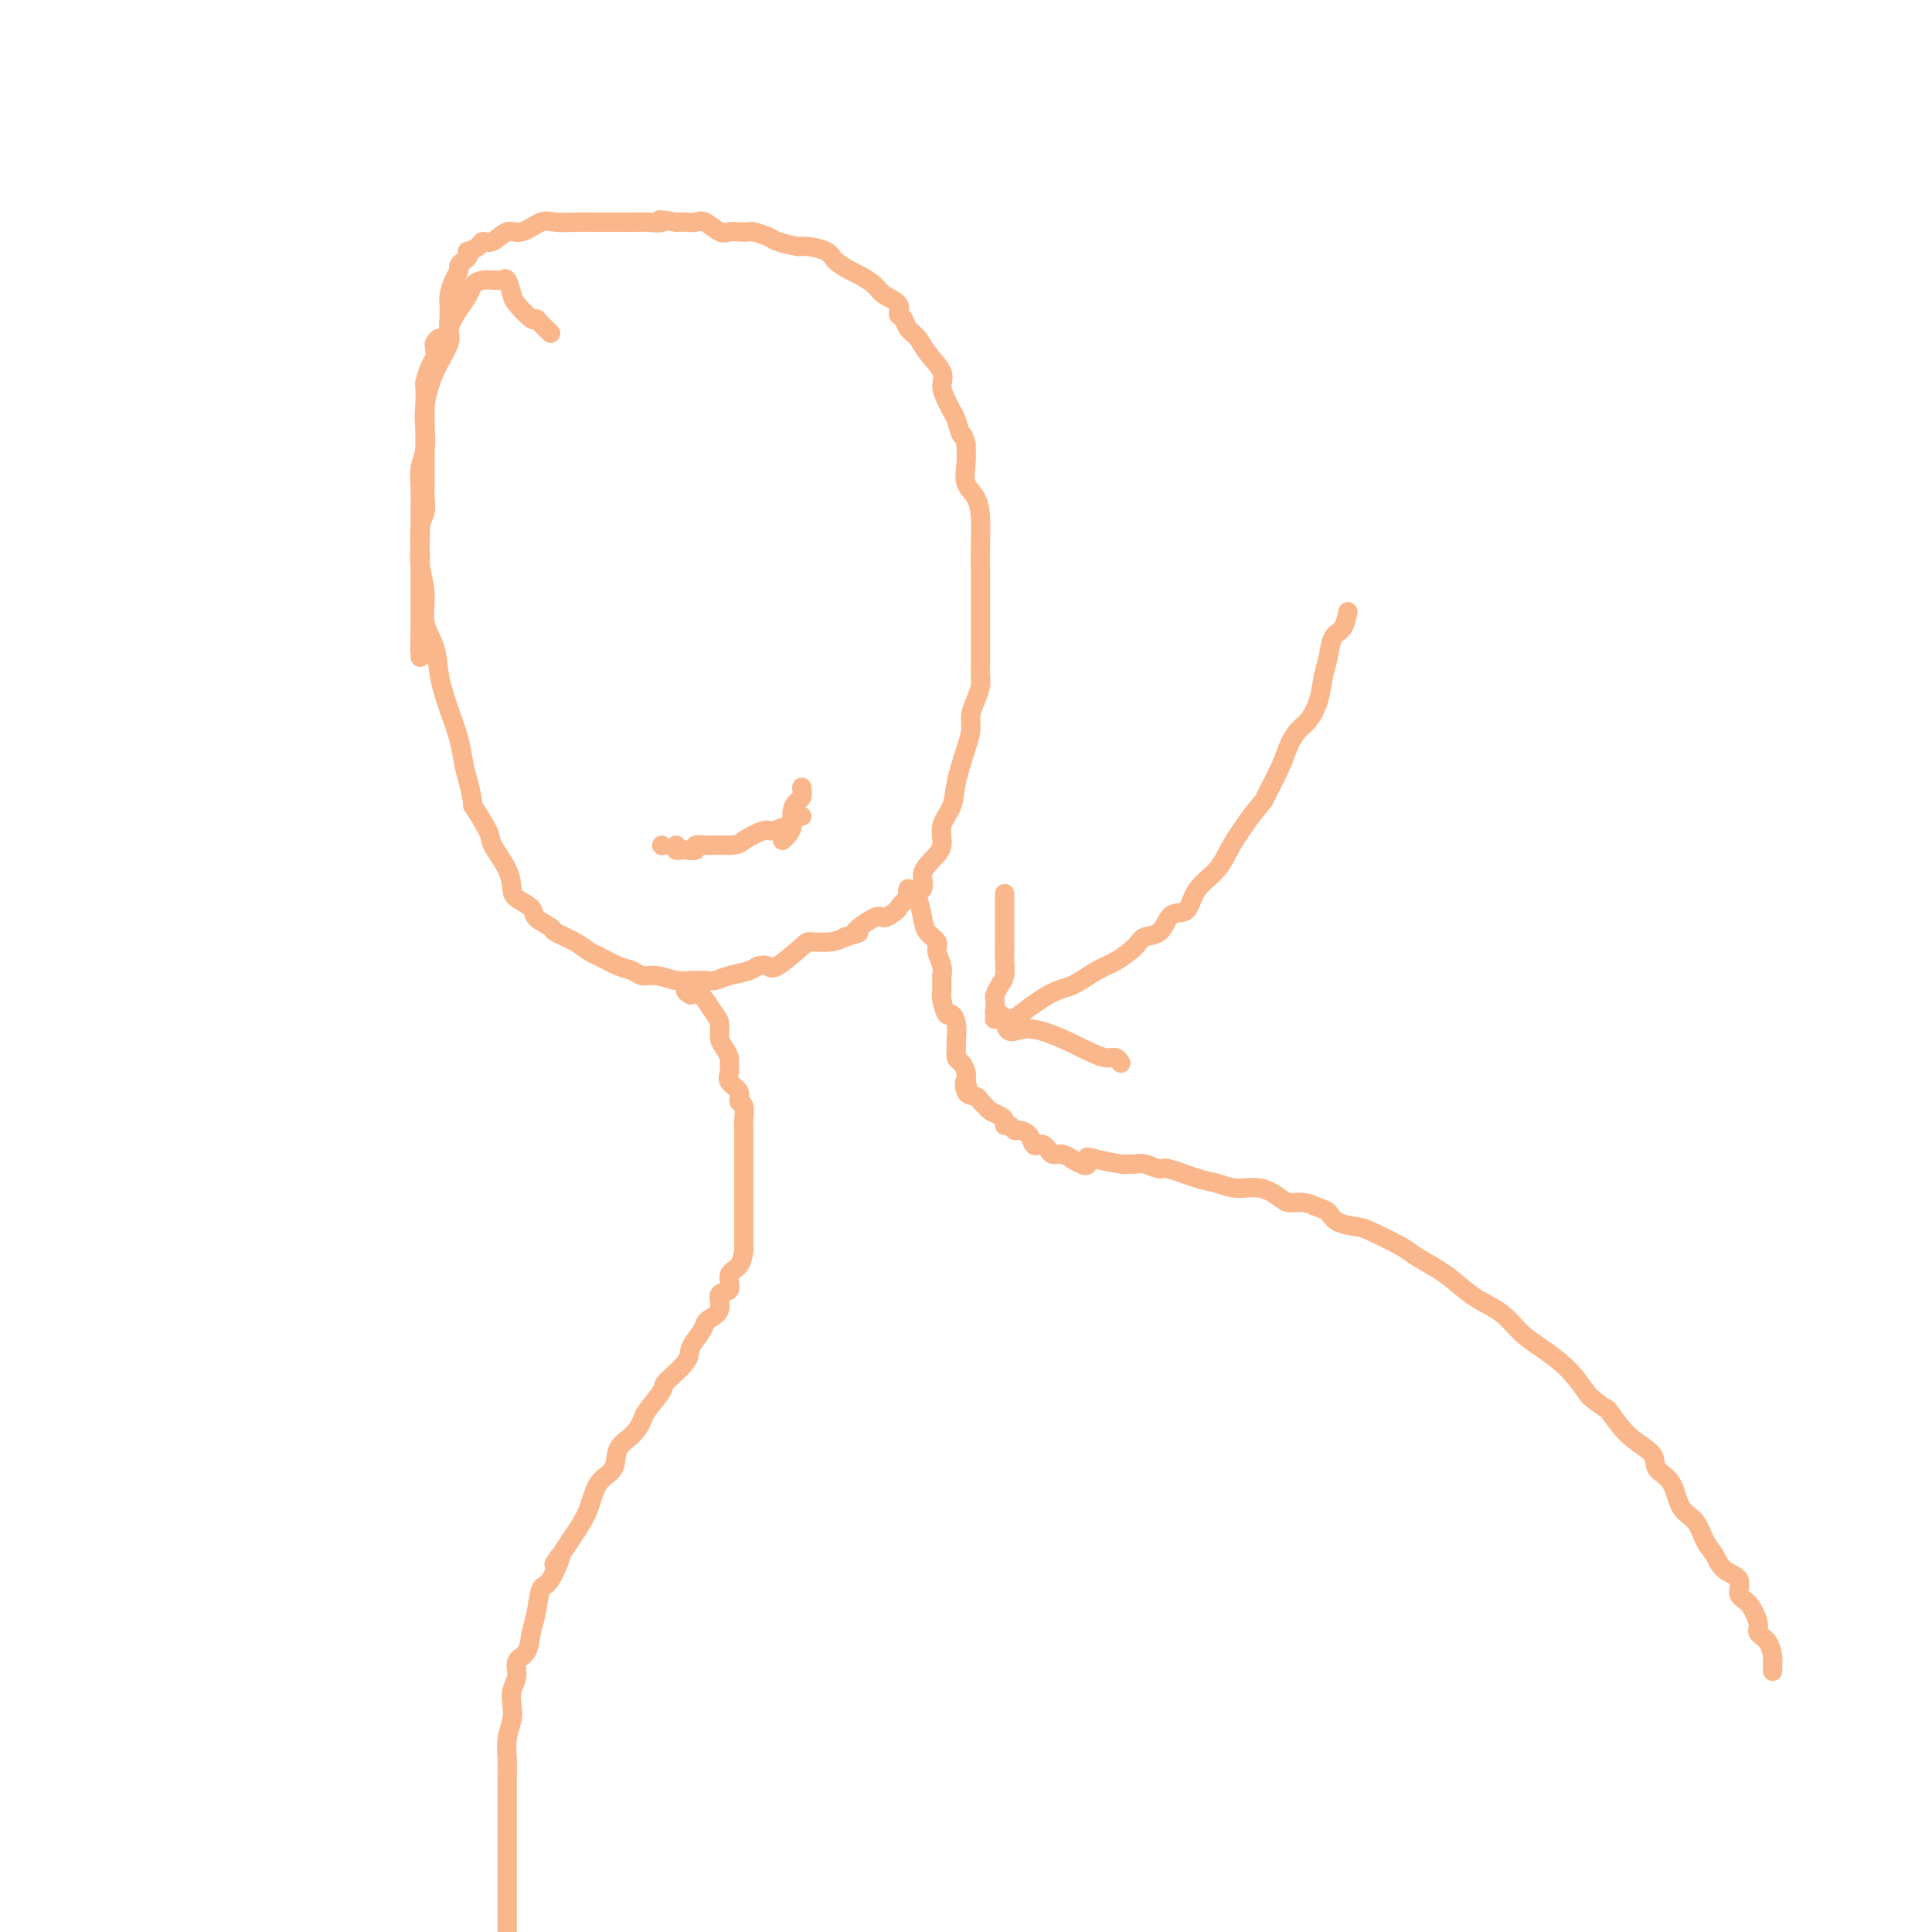 <svg viewBox='0 0 400 400' version='1.1' xmlns='http://www.w3.org/2000/svg' xmlns:xlink='http://www.w3.org/1999/xlink'><g fill='none' stroke='#FBB78C' stroke-width='4' stroke-linecap='round' stroke-linejoin='round'><path d='M114,69c-0.740,-0.710 -1.479,-1.421 -2,-2c-0.521,-0.579 -0.822,-1.028 -1,-1c-0.178,0.028 -0.233,0.533 -1,0c-0.767,-0.533 -2.247,-2.104 -3,-3c-0.753,-0.896 -0.778,-1.115 -1,-2c-0.222,-0.885 -0.639,-2.434 -1,-3c-0.361,-0.566 -0.664,-0.149 -1,0c-0.336,0.149 -0.705,0.031 -1,0c-0.295,-0.031 -0.515,0.024 -1,0c-0.485,-0.024 -1.234,-0.126 -2,0c-0.766,0.126 -1.548,0.482 -2,1c-0.452,0.518 -0.575,1.199 -1,2c-0.425,0.801 -1.151,1.722 -2,3c-0.849,1.278 -1.821,2.915 -2,4c-0.179,1.085 0.437,1.619 0,3c-0.437,1.381 -1.925,3.608 -3,6c-1.075,2.392 -1.738,4.950 -2,7c-0.262,2.050 -0.123,3.593 0,5c0.123,1.407 0.229,2.679 0,4c-0.229,1.321 -0.795,2.690 -1,4c-0.205,1.310 -0.051,2.561 0,4c0.051,1.439 -0.002,3.066 0,5c0.002,1.934 0.060,4.175 0,6c-0.060,1.825 -0.238,3.234 0,5c0.238,1.766 0.893,3.888 1,6c0.107,2.112 -0.332,4.213 0,6c0.332,1.787 1.437,3.261 2,5c0.563,1.739 0.585,3.742 1,6c0.415,2.258 1.225,4.770 2,7c0.775,2.230 1.516,4.177 2,6c0.484,1.823 0.710,3.521 1,5c0.290,1.479 0.645,2.740 1,4'/><path d='M97,162c1.441,5.965 0.544,4.379 1,5c0.456,0.621 2.267,3.451 3,5c0.733,1.549 0.390,1.819 1,3c0.610,1.181 2.175,3.275 3,5c0.825,1.725 0.912,3.082 1,4c0.088,0.918 0.178,1.397 1,2c0.822,0.603 2.376,1.330 3,2c0.624,0.670 0.317,1.283 1,2c0.683,0.717 2.355,1.539 3,2c0.645,0.461 0.262,0.561 1,1c0.738,0.439 2.596,1.216 4,2c1.404,0.784 2.353,1.573 3,2c0.647,0.427 0.990,0.492 2,1c1.010,0.508 2.685,1.461 4,2c1.315,0.539 2.268,0.666 3,1c0.732,0.334 1.242,0.874 2,1c0.758,0.126 1.764,-0.163 3,0c1.236,0.163 2.701,0.776 4,1c1.299,0.224 2.433,0.057 3,0c0.567,-0.057 0.568,-0.004 1,0c0.432,0.004 1.295,-0.041 2,0c0.705,0.041 1.254,0.168 2,0c0.746,-0.168 1.691,-0.630 3,-1c1.309,-0.370 2.981,-0.649 4,-1c1.019,-0.351 1.384,-0.774 2,-1c0.616,-0.226 1.484,-0.256 2,0c0.516,0.256 0.680,0.798 2,0c1.320,-0.798 3.797,-2.936 5,-4c1.203,-1.064 1.132,-1.056 2,-1c0.868,0.056 2.677,0.159 4,0c1.323,-0.159 2.162,-0.579 3,-1'/><path d='M175,194c4.721,-1.433 2.024,-0.516 2,-1c-0.024,-0.484 2.625,-2.371 4,-3c1.375,-0.629 1.476,-0.002 2,0c0.524,0.002 1.470,-0.621 2,-1c0.530,-0.379 0.645,-0.513 1,-1c0.355,-0.487 0.951,-1.326 2,-2c1.049,-0.674 2.552,-1.184 3,-2c0.448,-0.816 -0.160,-1.939 0,-3c0.160,-1.061 1.089,-2.058 2,-3c0.911,-0.942 1.806,-1.827 2,-3c0.194,-1.173 -0.312,-2.635 0,-4c0.312,-1.365 1.442,-2.634 2,-4c0.558,-1.366 0.545,-2.830 1,-5c0.455,-2.170 1.380,-5.046 2,-7c0.620,-1.954 0.937,-2.984 1,-4c0.063,-1.016 -0.127,-2.016 0,-3c0.127,-0.984 0.570,-1.952 1,-3c0.430,-1.048 0.847,-2.175 1,-3c0.153,-0.825 0.041,-1.349 0,-2c-0.041,-0.651 -0.011,-1.430 0,-2c0.011,-0.570 0.003,-0.932 0,-2c-0.003,-1.068 -0.001,-2.840 0,-4c0.001,-1.160 0.001,-1.706 0,-3c-0.001,-1.294 -0.002,-3.337 0,-5c0.002,-1.663 0.007,-2.947 0,-5c-0.007,-2.053 -0.026,-4.873 0,-7c0.026,-2.127 0.098,-3.559 0,-5c-0.098,-1.441 -0.367,-2.891 -1,-4c-0.633,-1.109 -1.632,-1.875 -2,-3c-0.368,-1.125 -0.105,-2.607 0,-4c0.105,-1.393 0.053,-2.696 0,-4'/><path d='M200,92c-0.643,-2.618 -0.751,-1.663 -1,-2c-0.249,-0.337 -0.638,-1.965 -1,-3c-0.362,-1.035 -0.695,-1.477 -1,-2c-0.305,-0.523 -0.581,-1.127 -1,-2c-0.419,-0.873 -0.981,-2.015 -1,-3c-0.019,-0.985 0.504,-1.812 0,-3c-0.504,-1.188 -2.034,-2.737 -3,-4c-0.966,-1.263 -1.366,-2.239 -2,-3c-0.634,-0.761 -1.500,-1.306 -2,-2c-0.500,-0.694 -0.632,-1.537 -1,-2c-0.368,-0.463 -0.970,-0.548 -1,-1c-0.030,-0.452 0.513,-1.272 0,-2c-0.513,-0.728 -2.081,-1.364 -3,-2c-0.919,-0.636 -1.189,-1.273 -2,-2c-0.811,-0.727 -2.165,-1.544 -3,-2c-0.835,-0.456 -1.152,-0.552 -2,-1c-0.848,-0.448 -2.227,-1.247 -3,-2c-0.773,-0.753 -0.940,-1.458 -2,-2c-1.060,-0.542 -3.013,-0.919 -4,-1c-0.987,-0.081 -1.009,0.136 -2,0c-0.991,-0.136 -2.951,-0.625 -4,-1c-1.049,-0.375 -1.187,-0.637 -2,-1c-0.813,-0.363 -2.300,-0.827 -3,-1c-0.700,-0.173 -0.614,-0.054 -1,0c-0.386,0.054 -1.244,0.043 -2,0c-0.756,-0.043 -1.410,-0.117 -2,0c-0.590,0.117 -1.117,0.423 -2,0c-0.883,-0.423 -2.123,-1.577 -3,-2c-0.877,-0.423 -1.390,-0.114 -2,0c-0.610,0.114 -1.317,0.033 -2,0c-0.683,-0.033 -1.341,-0.016 -2,0'/><path d='M140,46c-5.314,-0.928 -3.100,-0.249 -3,0c0.100,0.249 -1.913,0.067 -3,0c-1.087,-0.067 -1.246,-0.018 -2,0c-0.754,0.018 -2.102,0.005 -3,0c-0.898,-0.005 -1.345,-0.001 -2,0c-0.655,0.001 -1.519,0.001 -2,0c-0.481,-0.001 -0.578,-0.002 -1,0c-0.422,0.002 -1.170,0.009 -2,0c-0.830,-0.009 -1.744,-0.033 -3,0c-1.256,0.033 -2.854,0.122 -4,0c-1.146,-0.122 -1.841,-0.454 -3,0c-1.159,0.454 -2.782,1.694 -4,2c-1.218,0.306 -2.033,-0.320 -3,0c-0.967,0.320 -2.088,1.588 -3,2c-0.912,0.412 -1.617,-0.030 -2,0c-0.383,0.030 -0.445,0.533 -1,1c-0.555,0.467 -1.603,0.899 -2,1c-0.397,0.101 -0.144,-0.128 0,0c0.144,0.128 0.179,0.614 0,1c-0.179,0.386 -0.574,0.674 -1,1c-0.426,0.326 -0.885,0.692 -1,1c-0.115,0.308 0.113,0.558 0,1c-0.113,0.442 -0.566,1.075 -1,2c-0.434,0.925 -0.848,2.143 -1,3c-0.152,0.857 -0.041,1.353 0,2c0.041,0.647 0.011,1.443 0,2c-0.011,0.557 -0.003,0.873 0,1c0.003,0.127 0.002,0.063 0,0'/><path d='M93,66c-0.261,2.030 0.088,1.604 0,2c-0.088,0.396 -0.611,1.615 -1,2c-0.389,0.385 -0.643,-0.064 -1,0c-0.357,0.064 -0.817,0.641 -1,1c-0.183,0.359 -0.087,0.500 0,1c0.087,0.500 0.167,1.360 0,2c-0.167,0.640 -0.581,1.061 -1,2c-0.419,0.939 -0.844,2.397 -1,3c-0.156,0.603 -0.042,0.351 0,1c0.042,0.649 0.011,2.201 0,3c-0.011,0.799 -0.003,0.847 0,1c0.003,0.153 0.001,0.412 0,1c-0.001,0.588 -0.000,1.504 0,2c0.000,0.496 0.000,0.570 0,1c-0.000,0.430 -0.000,1.215 0,2c0.000,0.785 0.000,1.569 0,2c-0.000,0.431 -0.000,0.509 0,1c0.000,0.491 0.001,1.395 0,2c-0.001,0.605 -0.004,0.911 0,2c0.004,1.089 0.015,2.960 0,4c-0.015,1.040 -0.057,1.250 0,2c0.057,0.750 0.211,2.042 0,3c-0.211,0.958 -0.789,1.582 -1,3c-0.211,1.418 -0.057,3.630 0,5c0.057,1.370 0.015,1.896 0,3c-0.015,1.104 -0.004,2.785 0,4c0.004,1.215 0.001,1.965 0,3c-0.001,1.035 -0.000,2.356 0,3c0.000,0.644 0.000,0.613 0,1c-0.000,0.387 -0.000,1.194 0,2'/><path d='M87,130c-0.155,8.254 -0.041,3.388 0,2c0.041,-1.388 0.011,0.700 0,2c-0.011,1.300 -0.003,1.812 0,2c0.003,0.188 0.001,0.054 0,0c-0.001,-0.054 -0.000,-0.027 0,0'/><path d='M143,206c-0.623,-0.395 -1.246,-0.789 -1,-1c0.246,-0.211 1.362,-0.237 2,0c0.638,0.237 0.797,0.739 1,1c0.203,0.261 0.449,0.282 1,1c0.551,0.718 1.405,2.133 2,3c0.595,0.867 0.930,1.187 1,2c0.070,0.813 -0.124,2.119 0,3c0.124,0.881 0.567,1.338 1,2c0.433,0.662 0.856,1.528 1,2c0.144,0.472 0.009,0.550 0,1c-0.009,0.450 0.106,1.270 0,2c-0.106,0.730 -0.435,1.368 0,2c0.435,0.632 1.633,1.256 2,2c0.367,0.744 -0.098,1.607 0,2c0.098,0.393 0.758,0.318 1,1c0.242,0.682 0.065,2.123 0,3c-0.065,0.877 -0.017,1.190 0,2c0.017,0.810 0.005,2.118 0,3c-0.005,0.882 -0.001,1.340 0,2c0.001,0.660 0.000,1.524 0,2c-0.000,0.476 -0.000,0.565 0,1c0.000,0.435 0.000,1.218 0,2'/><path d='M154,244c-0.000,2.739 -0.000,2.085 0,2c0.000,-0.085 0.000,0.399 0,1c-0.000,0.601 -0.000,1.321 0,2c0.000,0.679 0.000,1.318 0,2c-0.000,0.682 -0.002,1.408 0,2c0.002,0.592 0.006,1.049 0,2c-0.006,0.951 -0.024,2.395 0,3c0.024,0.605 0.089,0.370 0,1c-0.089,0.630 -0.334,2.126 -1,3c-0.666,0.874 -1.754,1.127 -2,2c-0.246,0.873 0.351,2.366 0,3c-0.351,0.634 -1.651,0.410 -2,1c-0.349,0.590 0.253,1.996 0,3c-0.253,1.004 -1.360,1.607 -2,2c-0.640,0.393 -0.813,0.574 -1,1c-0.187,0.426 -0.387,1.095 -1,2c-0.613,0.905 -1.639,2.046 -2,3c-0.361,0.954 -0.057,1.721 -1,3c-0.943,1.279 -3.133,3.070 -4,4c-0.867,0.930 -0.411,0.999 -1,2c-0.589,1.001 -2.222,2.933 -3,4c-0.778,1.067 -0.702,1.270 -1,2c-0.298,0.730 -0.972,1.987 -2,3c-1.028,1.013 -2.411,1.783 -3,3c-0.589,1.217 -0.384,2.881 -1,4c-0.616,1.119 -2.052,1.692 -3,3c-0.948,1.308 -1.409,3.352 -2,5c-0.591,1.648 -1.312,2.899 -2,4c-0.688,1.101 -1.344,2.050 -2,3'/><path d='M118,319c-5.466,8.435 -2.631,3.522 -2,3c0.631,-0.522 -0.943,3.348 -2,5c-1.057,1.652 -1.597,1.085 -2,2c-0.403,0.915 -0.667,3.312 -1,5c-0.333,1.688 -0.734,2.668 -1,4c-0.266,1.332 -0.397,3.017 -1,4c-0.603,0.983 -1.677,1.262 -2,2c-0.323,0.738 0.106,1.933 0,3c-0.106,1.067 -0.746,2.007 -1,3c-0.254,0.993 -0.121,2.039 0,3c0.121,0.961 0.228,1.836 0,3c-0.228,1.164 -0.793,2.616 -1,4c-0.207,1.384 -0.055,2.699 0,4c0.055,1.301 0.015,2.589 0,5c-0.015,2.411 -0.004,5.945 0,9c0.004,3.055 0.001,5.630 0,8c-0.001,2.370 -0.000,4.534 0,7c0.000,2.466 0.000,5.233 0,8'/><path d='M188,184c-0.090,0.426 -0.180,0.852 0,1c0.180,0.148 0.630,0.018 1,0c0.370,-0.018 0.658,0.077 1,1c0.342,0.923 0.736,2.673 1,4c0.264,1.327 0.396,2.230 1,3c0.604,0.770 1.678,1.406 2,2c0.322,0.594 -0.110,1.147 0,2c0.110,0.853 0.762,2.007 1,3c0.238,0.993 0.063,1.826 0,2c-0.063,0.174 -0.014,-0.310 0,0c0.014,0.310 -0.008,1.412 0,2c0.008,0.588 0.044,0.660 0,1c-0.044,0.340 -0.170,0.949 0,2c0.170,1.051 0.634,2.544 1,3c0.366,0.456 0.634,-0.125 1,0c0.366,0.125 0.829,0.954 1,2c0.171,1.046 0.049,2.307 0,3c-0.049,0.693 -0.023,0.819 0,1c0.023,0.181 0.045,0.419 0,1c-0.045,0.581 -0.156,1.506 0,2c0.156,0.494 0.581,0.556 1,1c0.419,0.444 0.834,1.270 1,2c0.166,0.730 0.083,1.365 0,2'/><path d='M200,224c0.957,4.378 0.351,0.822 0,0c-0.351,-0.822 -0.446,1.089 0,2c0.446,0.911 1.432,0.822 2,1c0.568,0.178 0.716,0.625 1,1c0.284,0.375 0.702,0.679 1,1c0.298,0.321 0.475,0.659 1,1c0.525,0.341 1.398,0.684 2,1c0.602,0.316 0.934,0.606 1,1c0.066,0.394 -0.133,0.892 0,1c0.133,0.108 0.599,-0.174 1,0c0.401,0.174 0.737,0.803 1,1c0.263,0.197 0.452,-0.039 1,0c0.548,0.039 1.457,0.353 2,1c0.543,0.647 0.722,1.627 1,2c0.278,0.373 0.654,0.137 1,0c0.346,-0.137 0.660,-0.177 1,0c0.340,0.177 0.704,0.569 1,1c0.296,0.431 0.523,0.899 1,1c0.477,0.101 1.205,-0.165 2,0c0.795,0.165 1.656,0.761 2,1c0.344,0.239 0.172,0.119 0,0'/><path d='M222,240c4.040,2.492 3.141,0.720 3,0c-0.141,-0.720 0.475,-0.390 2,0c1.525,0.390 3.960,0.841 5,1c1.040,0.159 0.684,0.027 1,0c0.316,-0.027 1.306,0.052 2,0c0.694,-0.052 1.094,-0.236 2,0c0.906,0.236 2.317,0.890 3,1c0.683,0.110 0.639,-0.326 2,0c1.361,0.326 4.126,1.414 6,2c1.874,0.586 2.857,0.669 4,1c1.143,0.331 2.444,0.911 4,1c1.556,0.089 3.365,-0.313 5,0c1.635,0.313 3.096,1.340 4,2c0.904,0.660 1.251,0.954 2,1c0.749,0.046 1.899,-0.156 3,0c1.101,0.156 2.153,0.670 3,1c0.847,0.330 1.487,0.477 2,1c0.513,0.523 0.897,1.424 2,2c1.103,0.576 2.924,0.829 4,1c1.076,0.171 1.407,0.261 3,1c1.593,0.739 4.448,2.126 6,3c1.552,0.874 1.801,1.233 3,2c1.199,0.767 3.349,1.941 5,3c1.651,1.059 2.804,2.002 4,3c1.196,0.998 2.434,2.052 4,3c1.566,0.948 3.458,1.789 5,3c1.542,1.211 2.734,2.791 4,4c1.266,1.209 2.607,2.046 4,3c1.393,0.954 2.836,2.026 4,3c1.164,0.974 2.047,1.850 3,3c0.953,1.150 1.977,2.575 3,4'/><path d='M329,289c3.528,3.060 3.348,2.210 4,3c0.652,0.790 2.137,3.219 4,5c1.863,1.781 4.102,2.912 5,4c0.898,1.088 0.453,2.133 1,3c0.547,0.867 2.086,1.558 3,3c0.914,1.442 1.202,3.636 2,5c0.798,1.364 2.106,1.897 3,3c0.894,1.103 1.373,2.775 2,4c0.627,1.225 1.403,2.003 2,3c0.597,0.997 1.015,2.214 2,3c0.985,0.786 2.535,1.141 3,2c0.465,0.859 -0.156,2.221 0,3c0.156,0.779 1.089,0.976 2,2c0.911,1.024 1.799,2.876 2,4c0.201,1.124 -0.286,1.519 0,2c0.286,0.481 1.345,1.049 2,2c0.655,0.951 0.908,2.286 1,3c0.092,0.714 0.025,0.807 0,1c-0.025,0.193 -0.007,0.485 0,1c0.007,0.515 0.002,1.254 0,1c-0.002,-0.254 -0.001,-1.501 0,-2c0.001,-0.499 0.000,-0.249 0,0'/><path d='M208,185c-0.000,0.626 -0.000,1.252 0,2c0.000,0.748 0.000,1.617 0,2c-0.000,0.383 -0.000,0.279 0,1c0.000,0.721 0.001,2.266 0,3c-0.001,0.734 -0.003,0.658 0,1c0.003,0.342 0.011,1.104 0,2c-0.011,0.896 -0.042,1.927 0,3c0.042,1.073 0.155,2.189 0,3c-0.155,0.811 -0.578,1.317 -1,2c-0.422,0.683 -0.842,1.541 -1,2c-0.158,0.459 -0.053,0.518 0,1c0.053,0.482 0.056,1.387 0,2c-0.056,0.613 -0.169,0.934 0,1c0.169,0.066 0.620,-0.124 1,0c0.380,0.124 0.690,0.562 1,1'/><path d='M208,211c0.539,4.266 1.885,1.931 5,2c3.115,0.069 7.998,2.540 11,4c3.002,1.460 4.124,1.907 5,2c0.876,0.093 1.505,-0.167 2,0c0.495,0.167 0.856,0.762 1,1c0.144,0.238 0.072,0.119 0,0'/><path d='M206,211c-0.078,-0.001 -0.155,-0.001 0,0c0.155,0.001 0.543,0.005 1,0c0.457,-0.005 0.982,-0.019 1,0c0.018,0.019 -0.471,0.071 0,0c0.471,-0.071 1.904,-0.264 2,0c0.096,0.264 -1.143,0.983 0,0c1.143,-0.983 4.670,-3.670 7,-5c2.330,-1.330 3.463,-1.302 5,-2c1.537,-0.698 3.479,-2.121 5,-3c1.521,-0.879 2.620,-1.212 4,-2c1.380,-0.788 3.041,-2.029 4,-3c0.959,-0.971 1.216,-1.672 2,-2c0.784,-0.328 2.095,-0.282 3,-1c0.905,-0.718 1.404,-2.200 2,-3c0.596,-0.800 1.288,-0.918 2,-1c0.712,-0.082 1.442,-0.127 2,-1c0.558,-0.873 0.943,-2.574 2,-4c1.057,-1.426 2.784,-2.576 4,-4c1.216,-1.424 1.919,-3.121 3,-5c1.081,-1.879 2.541,-3.939 4,-6'/><path d='M259,169c3.462,-4.324 2.618,-3.135 3,-4c0.382,-0.865 1.990,-3.784 3,-6c1.010,-2.216 1.422,-3.730 2,-5c0.578,-1.270 1.321,-2.295 2,-3c0.679,-0.705 1.294,-1.089 2,-2c0.706,-0.911 1.502,-2.350 2,-4c0.498,-1.650 0.697,-3.511 1,-5c0.303,-1.489 0.708,-2.606 1,-4c0.292,-1.394 0.470,-3.064 1,-4c0.530,-0.936 1.412,-1.137 2,-2c0.588,-0.863 0.882,-2.390 1,-3c0.118,-0.610 0.059,-0.305 0,0'/><path d='M140,175c-0.078,0.423 -0.156,0.846 0,1c0.156,0.154 0.547,0.037 1,0c0.453,-0.037 0.967,0.004 1,0c0.033,-0.004 -0.415,-0.054 0,0c0.415,0.054 1.694,0.211 2,0c0.306,-0.211 -0.361,-0.788 0,-1c0.361,-0.212 1.751,-0.057 2,0c0.249,0.057 -0.643,0.016 0,0c0.643,-0.016 2.822,-0.008 5,0'/><path d='M151,175c2.159,-0.101 2.057,-0.352 3,-1c0.943,-0.648 2.931,-1.693 4,-2c1.069,-0.307 1.217,0.124 2,0c0.783,-0.124 2.199,-0.804 3,-1c0.801,-0.196 0.985,0.091 1,0c0.015,-0.091 -0.140,-0.560 0,-1c0.140,-0.440 0.576,-0.849 1,-1c0.424,-0.151 0.835,-0.043 1,0c0.165,0.043 0.082,0.022 0,0'/><path d='M166,163c0.081,0.772 0.163,1.544 0,2c-0.163,0.456 -0.569,0.595 -1,1c-0.431,0.405 -0.886,1.075 -1,2c-0.114,0.925 0.114,2.104 0,3c-0.114,0.896 -0.569,1.511 -1,2c-0.431,0.489 -0.837,0.854 -1,1c-0.163,0.146 -0.081,0.073 0,0'/><path d='M137,175c0.000,0.000 0.100,0.100 0.1,0.1'/></g>
</svg>